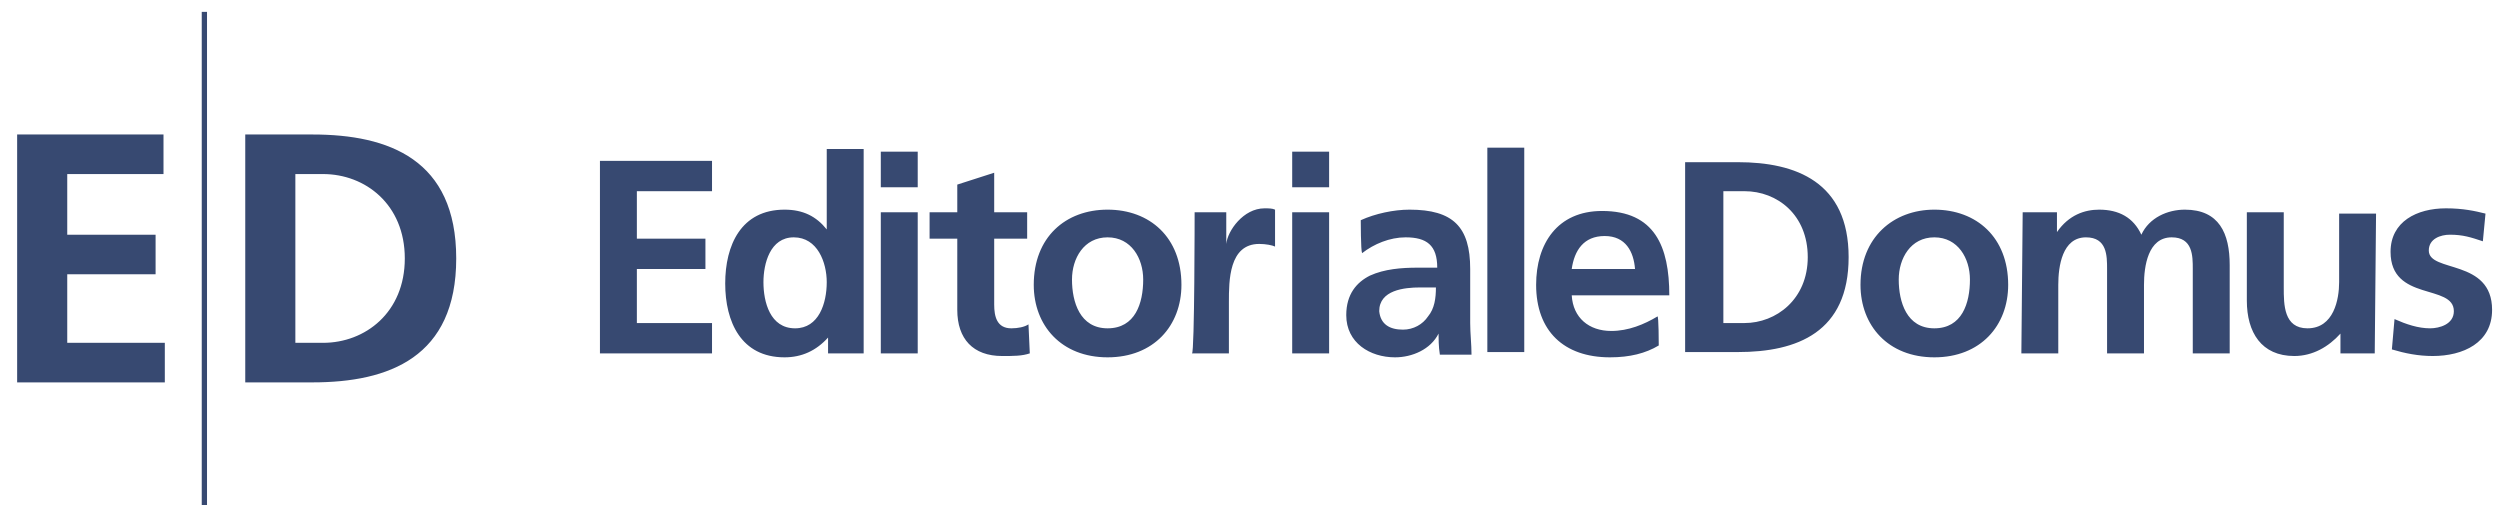 <?xml version="1.0" encoding="utf-8"?>
<!-- Generator: Adobe Illustrator 26.0.3, SVG Export Plug-In . SVG Version: 6.00 Build 0)  -->
<svg version="1.1" id="Livello_1" xmlns="http://www.w3.org/2000/svg" xmlns:xlink="http://www.w3.org/1999/xlink" x="0px" y="0px"
	 viewBox="0 0 189.6 39.4" style="enable-background:new 0 0 189.6 39.4;" xml:space="preserve">
<style type="text/css">
	.st0{fill:#374971;}
</style>
<path class="st0" d="M45.5,12.3v14.5H54v-2.3h-5.7v-4.1h5.2v-2.3h-5.2v-3.6H54v-2.3H45.5z M60.3,24.9c1.8,0,2.4-1.9,2.4-3.5
	c0-1.5-0.7-3.4-2.5-3.4c-1.8,0-2.3,2-2.3,3.4C57.9,22.9,58.4,24.9,60.3,24.9 M62.8,25.6L62.8,25.6c-0.9,1-2,1.5-3.3,1.5
	c-3.3,0-4.5-2.7-4.5-5.6c0-2.9,1.2-5.6,4.5-5.6c1.4,0,2.4,0.5,3.2,1.5h0v-6.1h2.8v15.5h-2.7L62.8,25.6L62.8,25.6z M66.8,16.1h2.8
	v10.7h-2.8C66.8,26.8,66.8,16.1,66.8,16.1z M66.8,11.5h2.8v2.7h-2.8C66.8,14.2,66.8,11.5,66.8,11.5z M72.6,18.1h-2.1v-2h2.1V14
	l2.8-0.9v3h2.5v2h-2.5v5c0,0.9,0.2,1.8,1.3,1.8c0.5,0,1-0.1,1.3-0.3l0.1,2.2c-0.6,0.2-1.2,0.2-2.1,0.2c-2.2,0-3.4-1.3-3.4-3.5
	C72.6,23.6,72.6,18.1,72.6,18.1z M84,24.9c2.1,0,2.7-1.9,2.7-3.7c0-1.6-0.9-3.2-2.7-3.2c-1.8,0-2.7,1.6-2.7,3.2
	C81.3,22.9,81.9,24.9,84,24.9 M84,15.9c3.2,0,5.6,2.1,5.6,5.7c0,3.1-2.1,5.5-5.6,5.5c-3.5,0-5.6-2.4-5.6-5.5
	C78.4,18,80.8,15.9,84,15.9 M90.6,16.1H93v2.4h0c0.1-1,1.3-2.7,2.9-2.7c0.3,0,0.6,0,0.8,0.1v2.8c-0.2-0.1-0.7-0.2-1.2-0.2
	c-2.3,0-2.3,2.8-2.3,4.4v3.9h-2.8C90.6,26.8,90.6,16.1,90.6,16.1z M98,16.1h2.8v10.7H98C98,26.8,98,16.1,98,16.1z M98,11.5h2.8v2.7
	H98C98,14.2,98,11.5,98,11.5z M106.4,25c0.8,0,1.5-0.4,1.9-1c0.5-0.6,0.6-1.4,0.6-2.2h-1.2c-1.2,0-3.1,0.2-3.1,1.8
	C104.7,24.6,105.4,25,106.4,25 M103.2,16.7c1.1-0.5,2.5-0.8,3.7-0.8c3.3,0,4.6,1.3,4.6,4.5v1.4c0,1.1,0,1.9,0,2.7
	c0,0.8,0.1,1.6,0.1,2.4h-2.4c-0.1-0.6-0.1-1.3-0.1-1.6h0c-0.6,1.2-2,1.8-3.3,1.8c-1.9,0-3.7-1.1-3.7-3.2c0-1.6,0.8-2.5,1.8-3
	c1.1-0.5,2.4-0.6,3.6-0.6h1.5c0-1.7-0.8-2.3-2.4-2.3c-1.2,0-2.4,0.5-3.3,1.2C103.2,19,103.2,16.7,103.2,16.7z M112.8,11.2h2.8v15.5
	h-2.8V11.2z M124,20.4c-0.1-1.3-0.7-2.5-2.3-2.5c-1.6,0-2.3,1.1-2.5,2.5C119.3,20.4,124,20.4,124,20.4z M125.8,26.2
	c-1,0.6-2.2,0.9-3.7,0.9c-3.5,0-5.6-2-5.6-5.5c0-3.1,1.6-5.6,5-5.6c4,0,5.1,2.7,5.1,6.4h-7.4c0.1,1.7,1.3,2.7,3,2.7
	c1.3,0,2.5-0.5,3.5-1.1C125.8,23.9,125.8,26.2,125.8,26.2z M130.7,24.5h1.6c2.4,0,4.8-1.8,4.8-5c0-3.2-2.3-5-4.8-5h-1.6V24.5z
	 M127.8,12.3h4c4.4,0,8.4,1.5,8.4,7.2c0,5.7-3.9,7.2-8.4,7.2h-4C127.8,26.8,127.8,12.3,127.8,12.3z M146.7,24.9
	c2.1,0,2.7-1.9,2.7-3.7c0-1.6-0.9-3.2-2.7-3.2c-1.8,0-2.7,1.6-2.7,3.2C144,22.9,144.6,24.9,146.7,24.9 M146.7,15.9
	c3.2,0,5.6,2.1,5.6,5.7c0,3.1-2.1,5.5-5.6,5.5c-3.5,0-5.6-2.4-5.6-5.5C141.1,18,143.6,15.9,146.7,15.9 M153.4,16.1h2.6v1.5h0
	c0.9-1.3,2.1-1.7,3.2-1.7c1.5,0,2.6,0.6,3.2,1.9c0.6-1.3,2-1.9,3.3-1.9c2.6,0,3.4,1.8,3.4,4.2v6.7h-2.8v-6.4c0-1,0-2.4-1.6-2.4
	c-1.8,0-2.1,2.2-2.1,3.6v5.2h-2.8v-6.4c0-1,0-2.4-1.6-2.4c-1.8,0-2.1,2.2-2.1,3.6v5.2h-2.8L153.4,16.1L153.4,16.1z M180.1,26.8h-2.6
	v-1.5h0c-0.9,1-2.1,1.7-3.5,1.7c-2.5,0-3.6-1.8-3.6-4.2v-6.7h2.8v5.7c0,1.3,0,3.1,1.8,3.1c2,0,2.4-2.2,2.4-3.5v-5.2h2.8L180.1,26.8
	L180.1,26.8z M188.3,18.3c-0.9-0.3-1.5-0.5-2.5-0.5c-0.7,0-1.6,0.3-1.6,1.2c0,1.7,4.8,0.6,4.8,4.5c0,2.5-2.2,3.5-4.5,3.5
	c-1.1,0-2.1-0.2-3.1-0.5l0.2-2.3c0.9,0.4,1.8,0.7,2.7,0.7c0.7,0,1.8-0.3,1.8-1.3c0-2.1-4.8-0.7-4.8-4.5c0-2.3,2-3.3,4.2-3.3
	c1.3,0,2.2,0.2,3,0.4L188.3,18.3z M1.3,10.2h11.1v3H5.1v4.6h6.7v3H5.1V26h7.4v3H1.3V10.2z M22.4,26h2.1c3.2,0,6.2-2.3,6.2-6.4
	s-3-6.4-6.2-6.4h-2.1V26z M18.6,10.2h5.1c5.8,0,10.9,1.9,10.9,9.4c0,7.5-5.1,9.4-10.9,9.4h-5.1C18.6,29,18.6,10.2,18.6,10.2z
	 M15.3,0.9h0.4v37.4h-0.4V0.9z"/>
</svg>
